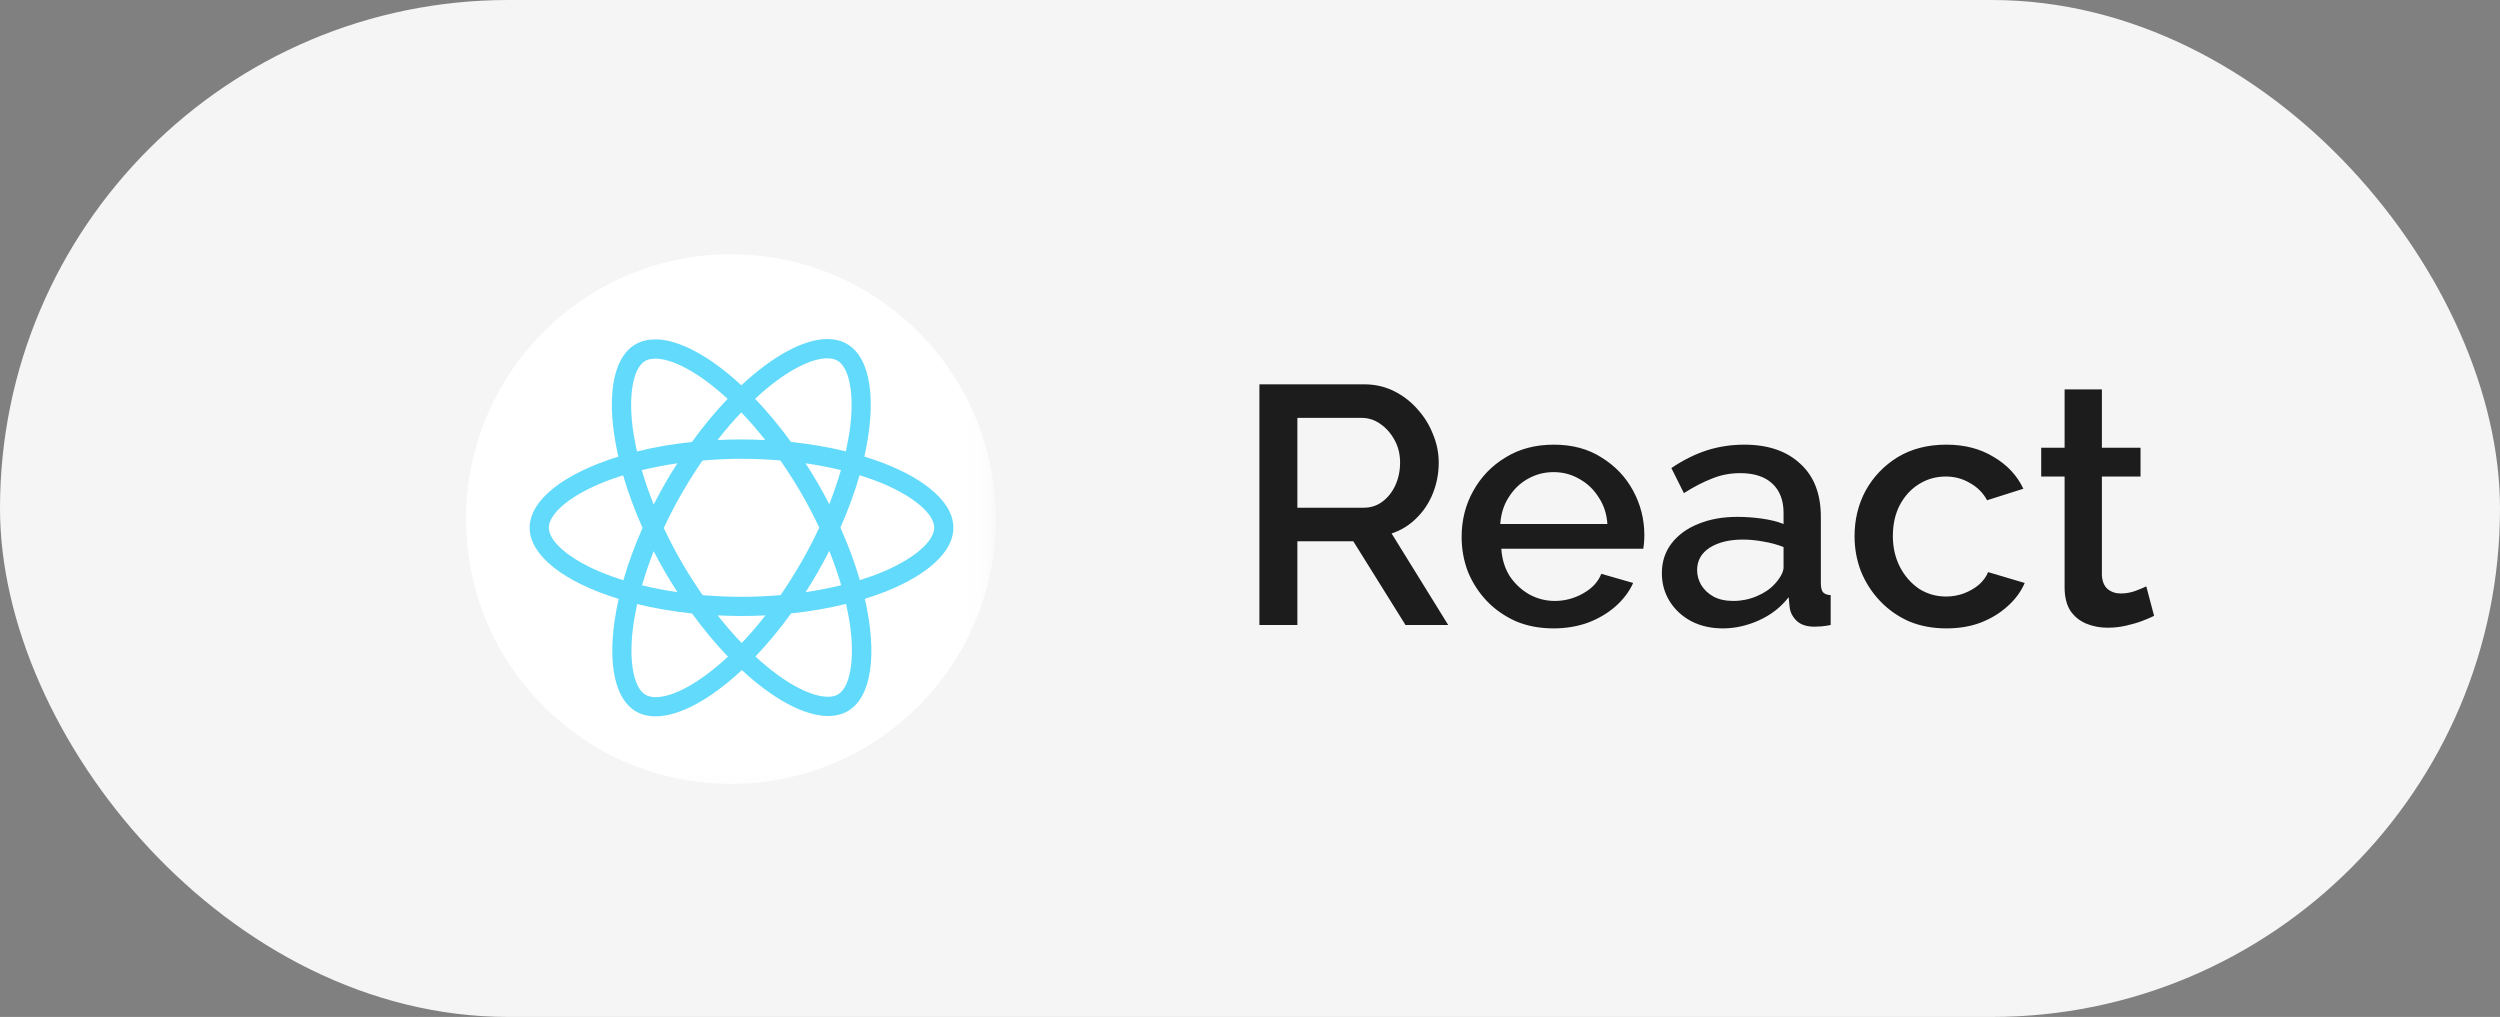<?xml version="1.0" encoding="UTF-8"?> <svg xmlns="http://www.w3.org/2000/svg" width="118" height="48" viewBox="0 0 118 48" fill="none"><rect x="0" y="0" width="118" height="48" fill="#808080" stroke="none"/><rect width="118" height="48" rx="24" fill="#F5F5F6"></rect><path d="M59.444 29.5V18.14H64.388C64.9 18.14 65.369 18.247 65.796 18.46C66.223 18.673 66.591 18.956 66.9 19.308C67.22 19.66 67.465 20.055 67.636 20.492C67.817 20.929 67.908 21.377 67.908 21.836C67.908 22.337 67.817 22.817 67.636 23.276C67.455 23.735 67.193 24.129 66.852 24.46C66.521 24.791 66.132 25.031 65.684 25.18L68.356 29.5H66.34L63.876 25.548H61.236V29.5H59.444ZM61.236 23.964H64.372C64.703 23.964 64.996 23.868 65.252 23.676C65.508 23.484 65.711 23.228 65.86 22.908C66.009 22.577 66.084 22.22 66.084 21.836C66.084 21.441 65.999 21.089 65.828 20.78C65.657 20.46 65.433 20.204 65.156 20.012C64.889 19.82 64.596 19.724 64.276 19.724H61.236V23.964ZM73.325 29.66C72.674 29.66 72.082 29.548 71.549 29.324C71.026 29.089 70.573 28.775 70.189 28.38C69.805 27.975 69.506 27.516 69.293 27.004C69.09 26.481 68.989 25.927 68.989 25.34C68.989 24.551 69.17 23.831 69.533 23.18C69.895 22.519 70.402 21.991 71.053 21.596C71.703 21.191 72.466 20.988 73.341 20.988C74.215 20.988 74.967 21.191 75.597 21.596C76.237 21.991 76.733 22.513 77.085 23.164C77.437 23.815 77.613 24.513 77.613 25.26C77.613 25.388 77.607 25.511 77.597 25.628C77.586 25.735 77.575 25.825 77.565 25.9H70.861C70.893 26.391 71.026 26.823 71.261 27.196C71.506 27.559 71.815 27.847 72.189 28.06C72.562 28.263 72.962 28.364 73.389 28.364C73.858 28.364 74.301 28.247 74.717 28.012C75.143 27.777 75.431 27.468 75.581 27.084L77.085 27.516C76.903 27.921 76.626 28.289 76.253 28.62C75.89 28.94 75.458 29.196 74.957 29.388C74.455 29.569 73.911 29.66 73.325 29.66ZM70.813 24.732H75.869C75.837 24.252 75.698 23.831 75.453 23.468C75.218 23.095 74.914 22.807 74.541 22.604C74.178 22.391 73.773 22.284 73.325 22.284C72.887 22.284 72.482 22.391 72.109 22.604C71.746 22.807 71.447 23.095 71.213 23.468C70.978 23.831 70.845 24.252 70.813 24.732ZM78.44 27.052C78.44 26.519 78.59 26.055 78.888 25.66C79.198 25.255 79.619 24.945 80.152 24.732C80.686 24.508 81.304 24.396 82.008 24.396C82.382 24.396 82.76 24.423 83.144 24.476C83.539 24.529 83.885 24.615 84.184 24.732V24.204C84.184 23.617 84.008 23.159 83.656 22.828C83.304 22.497 82.797 22.332 82.136 22.332C81.667 22.332 81.224 22.417 80.808 22.588C80.392 22.748 79.95 22.977 79.48 23.276L78.888 22.092C79.443 21.719 79.998 21.441 80.552 21.26C81.118 21.079 81.71 20.988 82.328 20.988C83.448 20.988 84.328 21.287 84.968 21.884C85.619 22.471 85.944 23.308 85.944 24.396V27.516C85.944 27.719 85.976 27.863 86.04 27.948C86.115 28.033 86.237 28.081 86.408 28.092V29.5C86.248 29.532 86.104 29.553 85.976 29.564C85.848 29.575 85.742 29.58 85.656 29.58C85.283 29.58 85 29.489 84.808 29.308C84.616 29.127 84.504 28.913 84.472 28.668L84.424 28.188C84.061 28.657 83.597 29.02 83.032 29.276C82.467 29.532 81.896 29.66 81.32 29.66C80.766 29.66 80.269 29.548 79.832 29.324C79.395 29.089 79.053 28.775 78.808 28.38C78.563 27.985 78.44 27.543 78.44 27.052ZM83.768 27.564C83.896 27.425 83.998 27.287 84.072 27.148C84.147 27.009 84.184 26.887 84.184 26.78V25.82C83.885 25.703 83.571 25.617 83.24 25.564C82.909 25.5 82.584 25.468 82.264 25.468C81.624 25.468 81.102 25.596 80.696 25.852C80.302 26.108 80.104 26.46 80.104 26.908C80.104 27.153 80.168 27.388 80.296 27.612C80.435 27.836 80.627 28.017 80.872 28.156C81.128 28.295 81.443 28.364 81.816 28.364C82.2 28.364 82.568 28.289 82.92 28.14C83.272 27.991 83.555 27.799 83.768 27.564ZM91.871 29.66C91.221 29.66 90.629 29.548 90.095 29.324C89.573 29.089 89.119 28.769 88.735 28.364C88.351 27.959 88.053 27.495 87.839 26.972C87.637 26.449 87.535 25.895 87.535 25.308C87.535 24.519 87.711 23.799 88.063 23.148C88.426 22.497 88.927 21.975 89.567 21.58C90.218 21.185 90.986 20.988 91.871 20.988C92.725 20.988 93.466 21.18 94.095 21.564C94.735 21.937 95.205 22.439 95.503 23.068L93.791 23.612C93.599 23.26 93.327 22.988 92.975 22.796C92.634 22.593 92.255 22.492 91.839 22.492C91.37 22.492 90.943 22.615 90.559 22.86C90.186 23.095 89.887 23.425 89.663 23.852C89.45 24.268 89.343 24.753 89.343 25.308C89.343 25.841 89.455 26.327 89.679 26.764C89.903 27.191 90.202 27.532 90.575 27.788C90.959 28.033 91.386 28.156 91.855 28.156C92.143 28.156 92.421 28.108 92.687 28.012C92.965 27.905 93.205 27.767 93.407 27.596C93.61 27.415 93.754 27.217 93.839 27.004L95.567 27.516C95.386 27.932 95.114 28.3 94.751 28.62C94.399 28.94 93.978 29.196 93.487 29.388C93.007 29.569 92.469 29.66 91.871 29.66ZM101.673 29.068C101.524 29.143 101.337 29.223 101.113 29.308C100.889 29.393 100.633 29.468 100.345 29.532C100.068 29.596 99.78 29.628 99.481 29.628C99.118 29.628 98.782 29.564 98.473 29.436C98.164 29.308 97.913 29.105 97.721 28.828C97.54 28.54 97.449 28.172 97.449 27.724V22.492H96.345V21.132H97.449V18.38H99.209V21.132H101.033V22.492H99.209V27.164C99.23 27.452 99.321 27.665 99.481 27.804C99.652 27.943 99.86 28.012 100.105 28.012C100.35 28.012 100.585 27.969 100.809 27.884C101.033 27.799 101.198 27.729 101.305 27.676L101.673 29.068Z" fill="#1C1C1C"></path><mask id="mask0_77_10100" style="mask-type:luminance" maskUnits="userSpaceOnUse" x="20" y="11" width="27" height="27"><path d="M46.809 11H20V37.669H46.809V11Z" fill="white"></path></mask><g mask="url(#mask0_77_10100)"><path d="M34.5 37.001C41.404 37.001 47 31.404 47 24.501C47 17.597 41.404 12.001 34.5 12.001C27.596 12.001 22 17.597 22 24.501C22 31.404 27.596 37.001 34.5 37.001Z" fill="white"></path><path d="M45 24.908C45 23.584 43.341 22.328 40.797 21.549C41.384 18.956 41.123 16.894 39.974 16.233C39.709 16.078 39.399 16.005 39.06 16.005V16.914C39.248 16.914 39.399 16.951 39.525 17.02C40.08 17.338 40.32 18.549 40.133 20.106C40.088 20.489 40.014 20.893 39.925 21.305C39.126 21.109 38.253 20.958 37.336 20.86C36.786 20.106 36.215 19.421 35.64 18.822C36.969 17.587 38.217 16.91 39.064 16.91V16.001C37.943 16.001 36.476 16.8 34.992 18.186C33.508 16.808 32.04 16.017 30.919 16.017V16.926C31.763 16.926 33.015 17.599 34.344 18.826C33.773 19.425 33.202 20.106 32.66 20.86C31.739 20.958 30.866 21.109 30.067 21.309C29.974 20.901 29.904 20.506 29.855 20.127C29.664 18.569 29.9 17.358 30.451 17.036C30.573 16.963 30.732 16.93 30.919 16.93V16.021C30.577 16.021 30.267 16.095 29.998 16.25C28.852 16.91 28.596 18.969 29.187 21.553C26.651 22.336 25 23.588 25 24.908C25 26.233 26.659 27.489 29.203 28.268C28.616 30.86 28.877 32.923 30.026 33.584C30.291 33.738 30.601 33.812 30.944 33.812C32.065 33.812 33.532 33.013 35.016 31.627C36.5 33.005 37.968 33.795 39.089 33.795C39.431 33.795 39.741 33.722 40.01 33.567C41.156 32.907 41.413 30.848 40.821 28.264C43.349 27.485 45 26.229 45 24.908ZM39.692 22.189C39.541 22.715 39.354 23.257 39.142 23.8C38.975 23.474 38.799 23.147 38.608 22.821C38.42 22.495 38.221 22.177 38.021 21.867C38.6 21.953 39.158 22.059 39.692 22.189ZM37.825 26.531C37.507 27.081 37.181 27.603 36.843 28.088C36.235 28.141 35.62 28.17 35 28.17C34.384 28.17 33.769 28.141 33.166 28.092C32.827 27.607 32.497 27.089 32.179 26.543C31.869 26.009 31.588 25.467 31.331 24.921C31.584 24.374 31.869 23.828 32.175 23.294C32.493 22.744 32.819 22.222 33.157 21.737C33.765 21.684 34.38 21.655 35 21.655C35.616 21.655 36.231 21.684 36.834 21.733C37.173 22.218 37.503 22.736 37.821 23.282C38.131 23.816 38.412 24.358 38.669 24.904C38.412 25.451 38.131 25.997 37.825 26.531ZM39.142 26.001C39.362 26.547 39.55 27.093 39.704 27.623C39.17 27.754 38.608 27.864 38.025 27.95C38.225 27.636 38.424 27.314 38.612 26.983C38.799 26.657 38.975 26.327 39.142 26.001ZM35.008 30.351C34.629 29.959 34.25 29.523 33.875 29.046C34.242 29.062 34.617 29.075 34.996 29.075C35.379 29.075 35.758 29.067 36.129 29.046C35.762 29.523 35.383 29.959 35.008 30.351ZM31.975 27.95C31.396 27.864 30.838 27.758 30.304 27.628C30.454 27.102 30.642 26.559 30.854 26.017C31.021 26.343 31.197 26.669 31.388 26.996C31.58 27.322 31.775 27.64 31.975 27.95ZM34.988 19.466C35.367 19.858 35.746 20.294 36.121 20.771C35.754 20.754 35.379 20.742 35 20.742C34.617 20.742 34.238 20.75 33.867 20.771C34.234 20.294 34.613 19.858 34.988 19.466ZM31.971 21.867C31.771 22.181 31.572 22.503 31.384 22.833C31.197 23.16 31.021 23.486 30.854 23.812C30.634 23.266 30.446 22.719 30.291 22.189C30.826 22.063 31.388 21.953 31.971 21.867ZM28.282 26.971C26.839 26.356 25.905 25.549 25.905 24.908C25.905 24.268 26.839 23.457 28.282 22.846C28.632 22.695 29.015 22.56 29.411 22.434C29.643 23.233 29.949 24.065 30.328 24.917C29.953 25.765 29.651 26.592 29.423 27.387C29.02 27.261 28.636 27.122 28.282 26.971ZM30.475 32.797C29.921 32.479 29.68 31.268 29.867 29.711C29.912 29.328 29.986 28.924 30.075 28.512C30.874 28.708 31.747 28.859 32.664 28.956C33.214 29.711 33.785 30.396 34.36 30.995C33.031 32.23 31.784 32.907 30.936 32.907C30.752 32.903 30.597 32.866 30.475 32.797ZM40.145 29.69C40.336 31.248 40.1 32.458 39.55 32.78C39.427 32.854 39.268 32.886 39.081 32.886C38.237 32.886 36.985 32.214 35.656 30.987C36.227 30.387 36.798 29.707 37.34 28.953C38.261 28.855 39.134 28.704 39.933 28.504C40.026 28.916 40.1 29.311 40.145 29.69ZM41.714 26.971C41.364 27.122 40.98 27.257 40.585 27.383C40.353 26.584 40.047 25.752 39.668 24.9C40.043 24.052 40.344 23.225 40.573 22.43C40.976 22.556 41.36 22.695 41.718 22.846C43.161 23.461 44.095 24.268 44.095 24.908C44.091 25.549 43.157 26.36 41.714 26.971Z" fill="#61DAFB"></path></g></svg> 